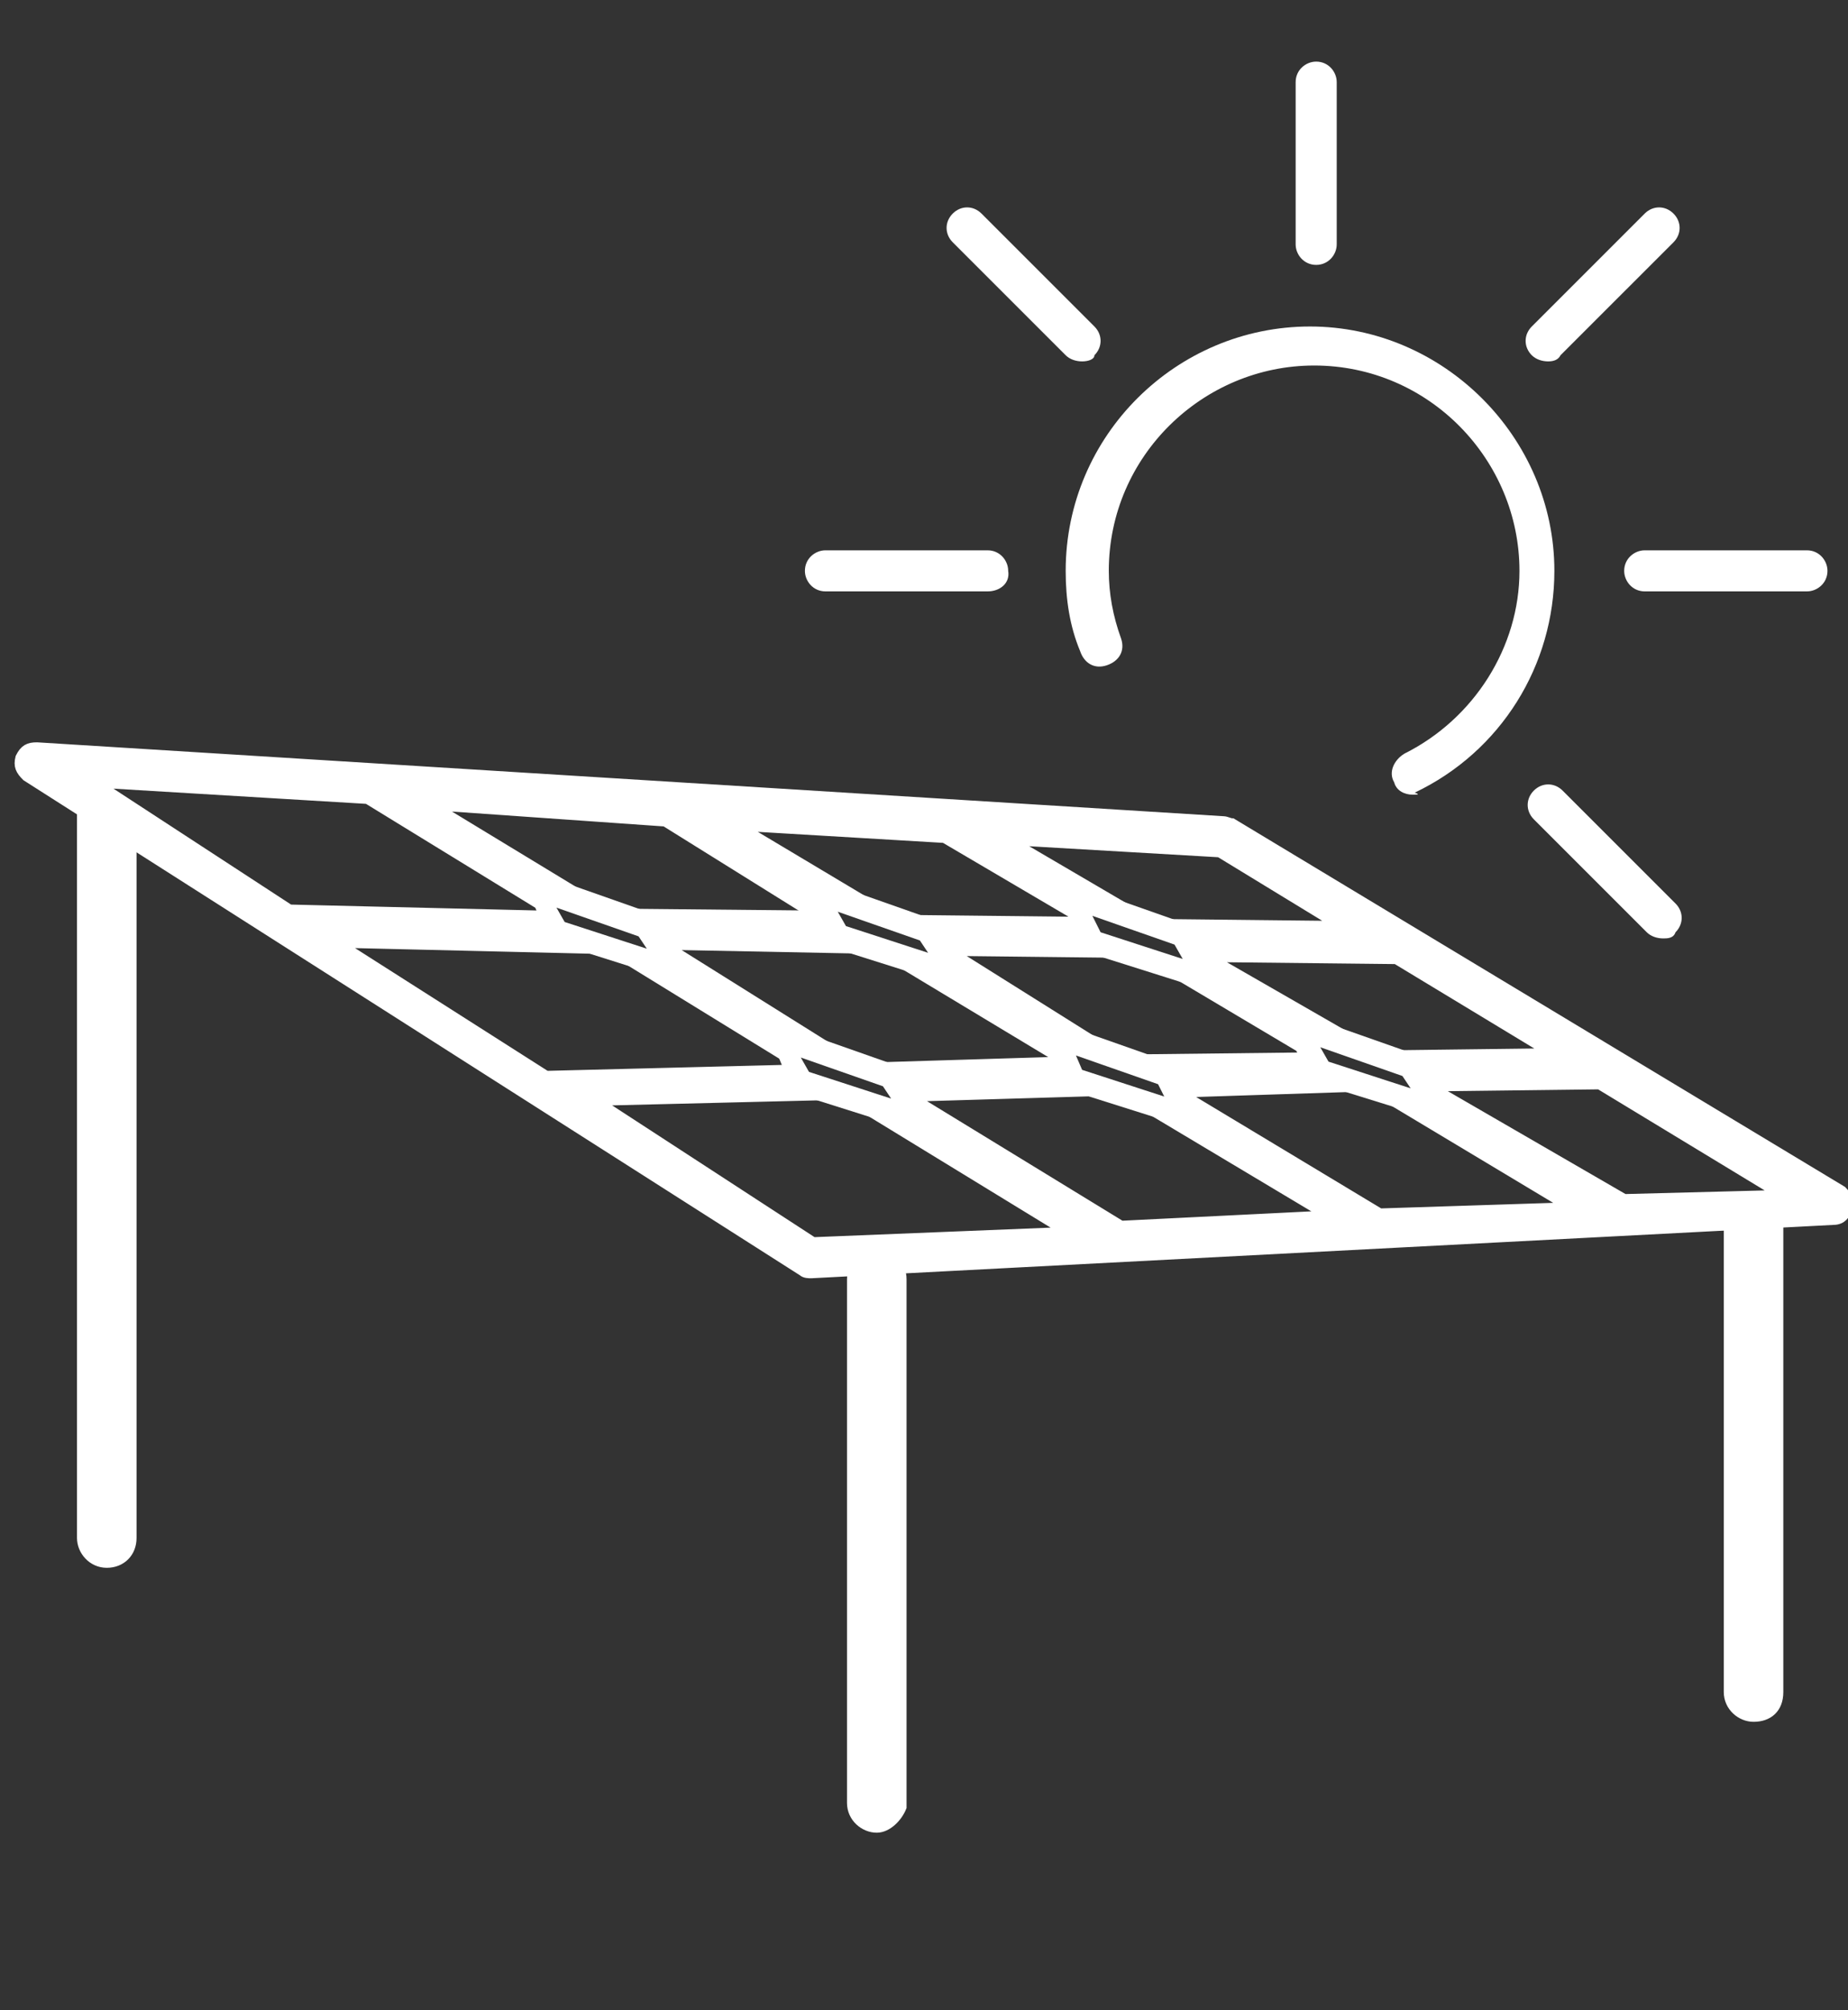 <?xml version="1.0" encoding="UTF-8"?>
<!-- Generator: Adobe Illustrator 27.1.1, SVG Export Plug-In . SVG Version: 6.00 Build 0)  -->
<svg xmlns="http://www.w3.org/2000/svg" xmlns:xlink="http://www.w3.org/1999/xlink" version="1.1" id="Calque_1" x="0px" y="0px" viewBox="0 0 90 97.9" style="enable-background:new 0 0 90 97.9;" xml:space="preserve">
<rect x="0" y="0" width="90" height="97.9" fill="#333333" stroke="none"/>
<style type="text/css">
	.st0{fill:#FFFFFF;stroke:#FFFFFF;stroke-width:0.5;stroke-miterlimit:10;}
	.st1{fill:#FFFFFF;}
</style>
<path id="path129" class="st0" d="M42.7,89c-0.6,0-1.2-0.5-1.2-1.2V62.3c0-0.6,0.5-1.2,1.2-1.2s1.2,0.5,1.2,1.2V88  C43.7,88.5,43.2,89,42.7,89z"></path>
<path id="path131" class="st0" d="M85.4,83.6c-0.6,0-1.2-0.5-1.2-1.2V59.6c0-0.6,0.5-1.2,1.2-1.2s1.2,0.5,1.2,1.2v22.8  C86.6,83.2,86.1,83.6,85.4,83.6z"></path>
<polygon id="polygon133" class="st0" points="42.5,46.2 40.7,45.6 40.3,44.6 30.1,44.5 31.5,45 32.8,47.1 29.4,46 38.5,51.6   38.1,50.4 41.4,51.7 32.3,46 "></polygon>
<path id="path135" class="st0" d="M89.7,58L60,40.1c-0.1,0-0.3-0.1-0.4-0.1L1.8,36.4c-0.4,0-0.6,0.1-0.8,0.5c-0.1,0.4,0,0.6,0.3,0.9  l37.8,24.1c0.1,0.1,0.3,0.1,0.4,0.1l0,0l49.8-2.6c0.4,0,0.6-0.3,0.6-0.5C90.1,58.5,89.9,58.2,89.7,58z M59.4,41.5l5.9,3.6L56.1,45  l-7-4.1L59.4,41.5z M67.2,59.1l-9.8-5.9l9.2-0.3l-2.5-0.8l-0.3-0.6l-8.8,0.1l1.7,0.6l1.3,2.1L55,53.4l9.7,5.8l-10.1,0.5l-10.3-6.3  l10.1-0.3l-1.9-0.6L52,51.7L42.2,52l1.3,0.5l1.3,2.1l-3.1-0.9L52,60l-12.4,0.5L29,53.6l12.3-0.3l-2.5-0.6l-0.3-0.6l-11.9,0.3  l-10.2-6.5l12.6,0.3L27,45.5l-0.4-0.9l-12.5-0.3l-9.5-6.2l13.3,0.8l8.8,5.4l-0.5-1.2l3.2,1.2L21,39.2L32.4,40l7.7,4.8l-0.4-1.2  l5.4,1.9l1.3,2.1l-2.8-0.9l8.3,5l-0.5-1.2l3.4,1.2l-8.6-5.4l8.9,0.1l-1.8-0.5l-0.4-1l-9.3-0.1l-7.7-4.6l10.1,0.6l0,0l6.8,4l-0.4-1  l5.4,1.9l1.3,2.1l-2.5-0.8l7.4,4.4L63.4,50l3.4,1.2l-8-4.6l9.2,0.1l7.6,4.6l-8.1,0.1l1.3,0.5l1.3,2.1l-3.1-0.9l9.5,5.7L67.2,59.1z   M79.1,58.4l-9.5-5.5l8.3-0.1l8.9,5.4L79.1,58.4z"></path>
<path id="path139" class="st1" d="M44.7,55.1h-0.1l-5.7-1.8c-0.1,0-0.3-0.1-0.4-0.4l-0.9-2.2c-0.1-0.3,0-0.4,0.1-0.6  c0.1-0.3,0.4-0.3,0.6-0.1l5.4,1.9c0.1,0,0.3,0.1,0.3,0.3l1.3,2.1c0.1,0.3,0.1,0.5,0,0.6C44.9,54.9,44.8,55.1,44.7,55.1z M39.4,52.2  l4,1.3L43,52.9l-4-1.4L39.4,52.2z"></path>
<path id="path141" class="st1" d="M57.9,54.9h-0.1l-5.7-1.8c-0.1,0-0.3-0.1-0.4-0.4l-0.9-2.2c-0.1-0.3,0-0.4,0.1-0.6  c0.1-0.1,0.4-0.3,0.6-0.1l5.4,1.9c0.1,0,0.3,0.1,0.3,0.3l1.3,2.1c0.1,0.3,0.1,0.5,0,0.6C58.3,54.8,58.2,54.9,57.9,54.9z M52.7,52.1  l4,1.3l-0.3-0.6l-4-1.4L52.7,52.1z"></path>
<path id="path143" class="st1" d="M69.9,54.5h-0.1L64,52.7c-0.1,0-0.3-0.1-0.4-0.4l-0.9-2.2c-0.1-0.3,0-0.4,0.1-0.6  c0.1-0.3,0.4-0.3,0.6-0.1l5.4,1.9c0.1,0,0.3,0.1,0.3,0.3l1.3,2.1c0.1,0.3,0.1,0.5,0,0.6C70.2,54.4,70.1,54.5,69.9,54.5z M64.7,51.7  l4,1.3l-0.4-0.6l-4-1.4L64.7,51.7z"></path>
<path id="path145" class="st1" d="M32.8,47.7h-0.1L27,45.9c-0.1,0-0.3-0.1-0.4-0.4l-0.9-2.2c-0.1-0.3,0-0.4,0.1-0.6  c0.1-0.1,0.4-0.3,0.6-0.1l5.4,1.9c0.1,0,0.3,0.1,0.3,0.3l1.3,2.1c0.1,0.3,0.1,0.5,0,0.6C33,47.6,32.9,47.7,32.8,47.7z M27.5,44.9  l4,1.3l-0.4-0.6l-4-1.4L27.5,44.9z"></path>
<path id="path147" class="st1" d="M46.5,48h-0.1l-5.7-1.8c-0.1,0-0.3-0.1-0.4-0.4l-0.9-2.2c-0.1-0.3,0-0.4,0.1-0.6  c0.1-0.1,0.4-0.3,0.6-0.1l5.4,1.9c0.1,0,0.3,0.1,0.3,0.3l1.3,2.1c0.1,0.3,0.1,0.5,0,0.6C46.7,48,46.6,48,46.5,48z M41.2,45.1l4,1.3  l-0.4-0.6l-4-1.4L41.2,45.1z"></path>
<path id="path149" class="st1" d="M58.8,48.2h-0.1L53,46.4c-0.1,0-0.3-0.1-0.4-0.4l-0.9-2.2c-0.1-0.3,0-0.4,0.1-0.6  c0.1-0.1,0.4-0.3,0.6-0.1l5.4,1.9c0.1,0,0.3,0.1,0.3,0.3l1.3,2.1c0.1,0.3,0.1,0.5,0,0.6C59.1,48.1,59,48.2,58.8,48.2z M53.6,45.4  l4,1.3L57.2,46l-4-1.4L53.6,45.4z"></path>
<path id="path151" class="st0" d="M4.1,38.9c0,0.1-0.1,0.3-0.1,0.4v35.6c0,0.6,0.5,1.2,1.2,1.2s1.2-0.5,1.2-1.2V40.4  C5.8,40,5,39.6,4.1,38.9z"></path>
<g>
	<path class="st1" d="M64.1,12.9c-0.6,0-1-0.5-1-1V4c0-0.6,0.5-1,1-1c0.6,0,1,0.5,1,1v7.9C65.1,12.4,64.7,12.9,64.1,12.9z"></path>
	<path class="st1" d="M48.1,28.8h-7.9c-0.6,0-1-0.5-1-1c0-0.6,0.5-1,1-1h7.9c0.6,0,1,0.5,1,1C49.2,28.4,48.7,28.8,48.1,28.8z"></path>
	<path class="st1" d="M88,28.8h-7.9c-0.6,0-1-0.5-1-1c0-0.6,0.5-1,1-1H88c0.6,0,1,0.5,1,1C89,28.4,88.5,28.8,88,28.8z"></path>
	<path class="st1" d="M52.7,17.6c-0.3,0-0.6-0.1-0.8-0.3l-5.5-5.5c-0.4-0.4-0.4-1,0-1.4c0.4-0.4,1-0.4,1.4,0l5.5,5.5   c0.4,0.4,0.4,1,0,1.4C53.3,17.5,53,17.6,52.7,17.6z"></path>
	<path class="st1" d="M81,45.7c-0.3,0-0.6-0.1-0.8-0.3l-5.5-5.5c-0.4-0.4-0.4-1,0-1.4c0.4-0.4,1-0.4,1.4,0l5.5,5.5   c0.4,0.4,0.4,1,0,1.4C81.5,45.7,81.2,45.7,81,45.7z"></path>
	<path class="st1" d="M75.4,17.6c-0.3,0-0.6-0.1-0.8-0.3c-0.4-0.4-0.4-1,0-1.4l5.5-5.5c0.4-0.4,1-0.4,1.4,0c0.4,0.4,0.4,1,0,1.4   L76,17.3C75.9,17.5,75.7,17.6,75.4,17.6z"></path>
	<path class="st1" d="M68.8,38.7c-0.4,0-0.8-0.2-0.9-0.6c-0.3-0.5,0-1.1,0.5-1.4c3.4-1.7,5.6-5.2,5.6-8.9c0-5.4-4.4-10-10-10   c-5.4,0-10,4.4-10,10c0,1.1,0.2,2.2,0.6,3.3c0.2,0.6-0.1,1.1-0.7,1.3c-0.6,0.2-1.1-0.1-1.3-0.7c-0.5-1.2-0.7-2.5-0.7-3.9   c0-6.6,5.4-11.9,11.9-11.9s11.9,5.4,11.9,11.9c0,4.6-2.6,8.8-6.8,10.8C69.2,38.7,69,38.7,68.8,38.7z"></path>
</g>
</svg>
